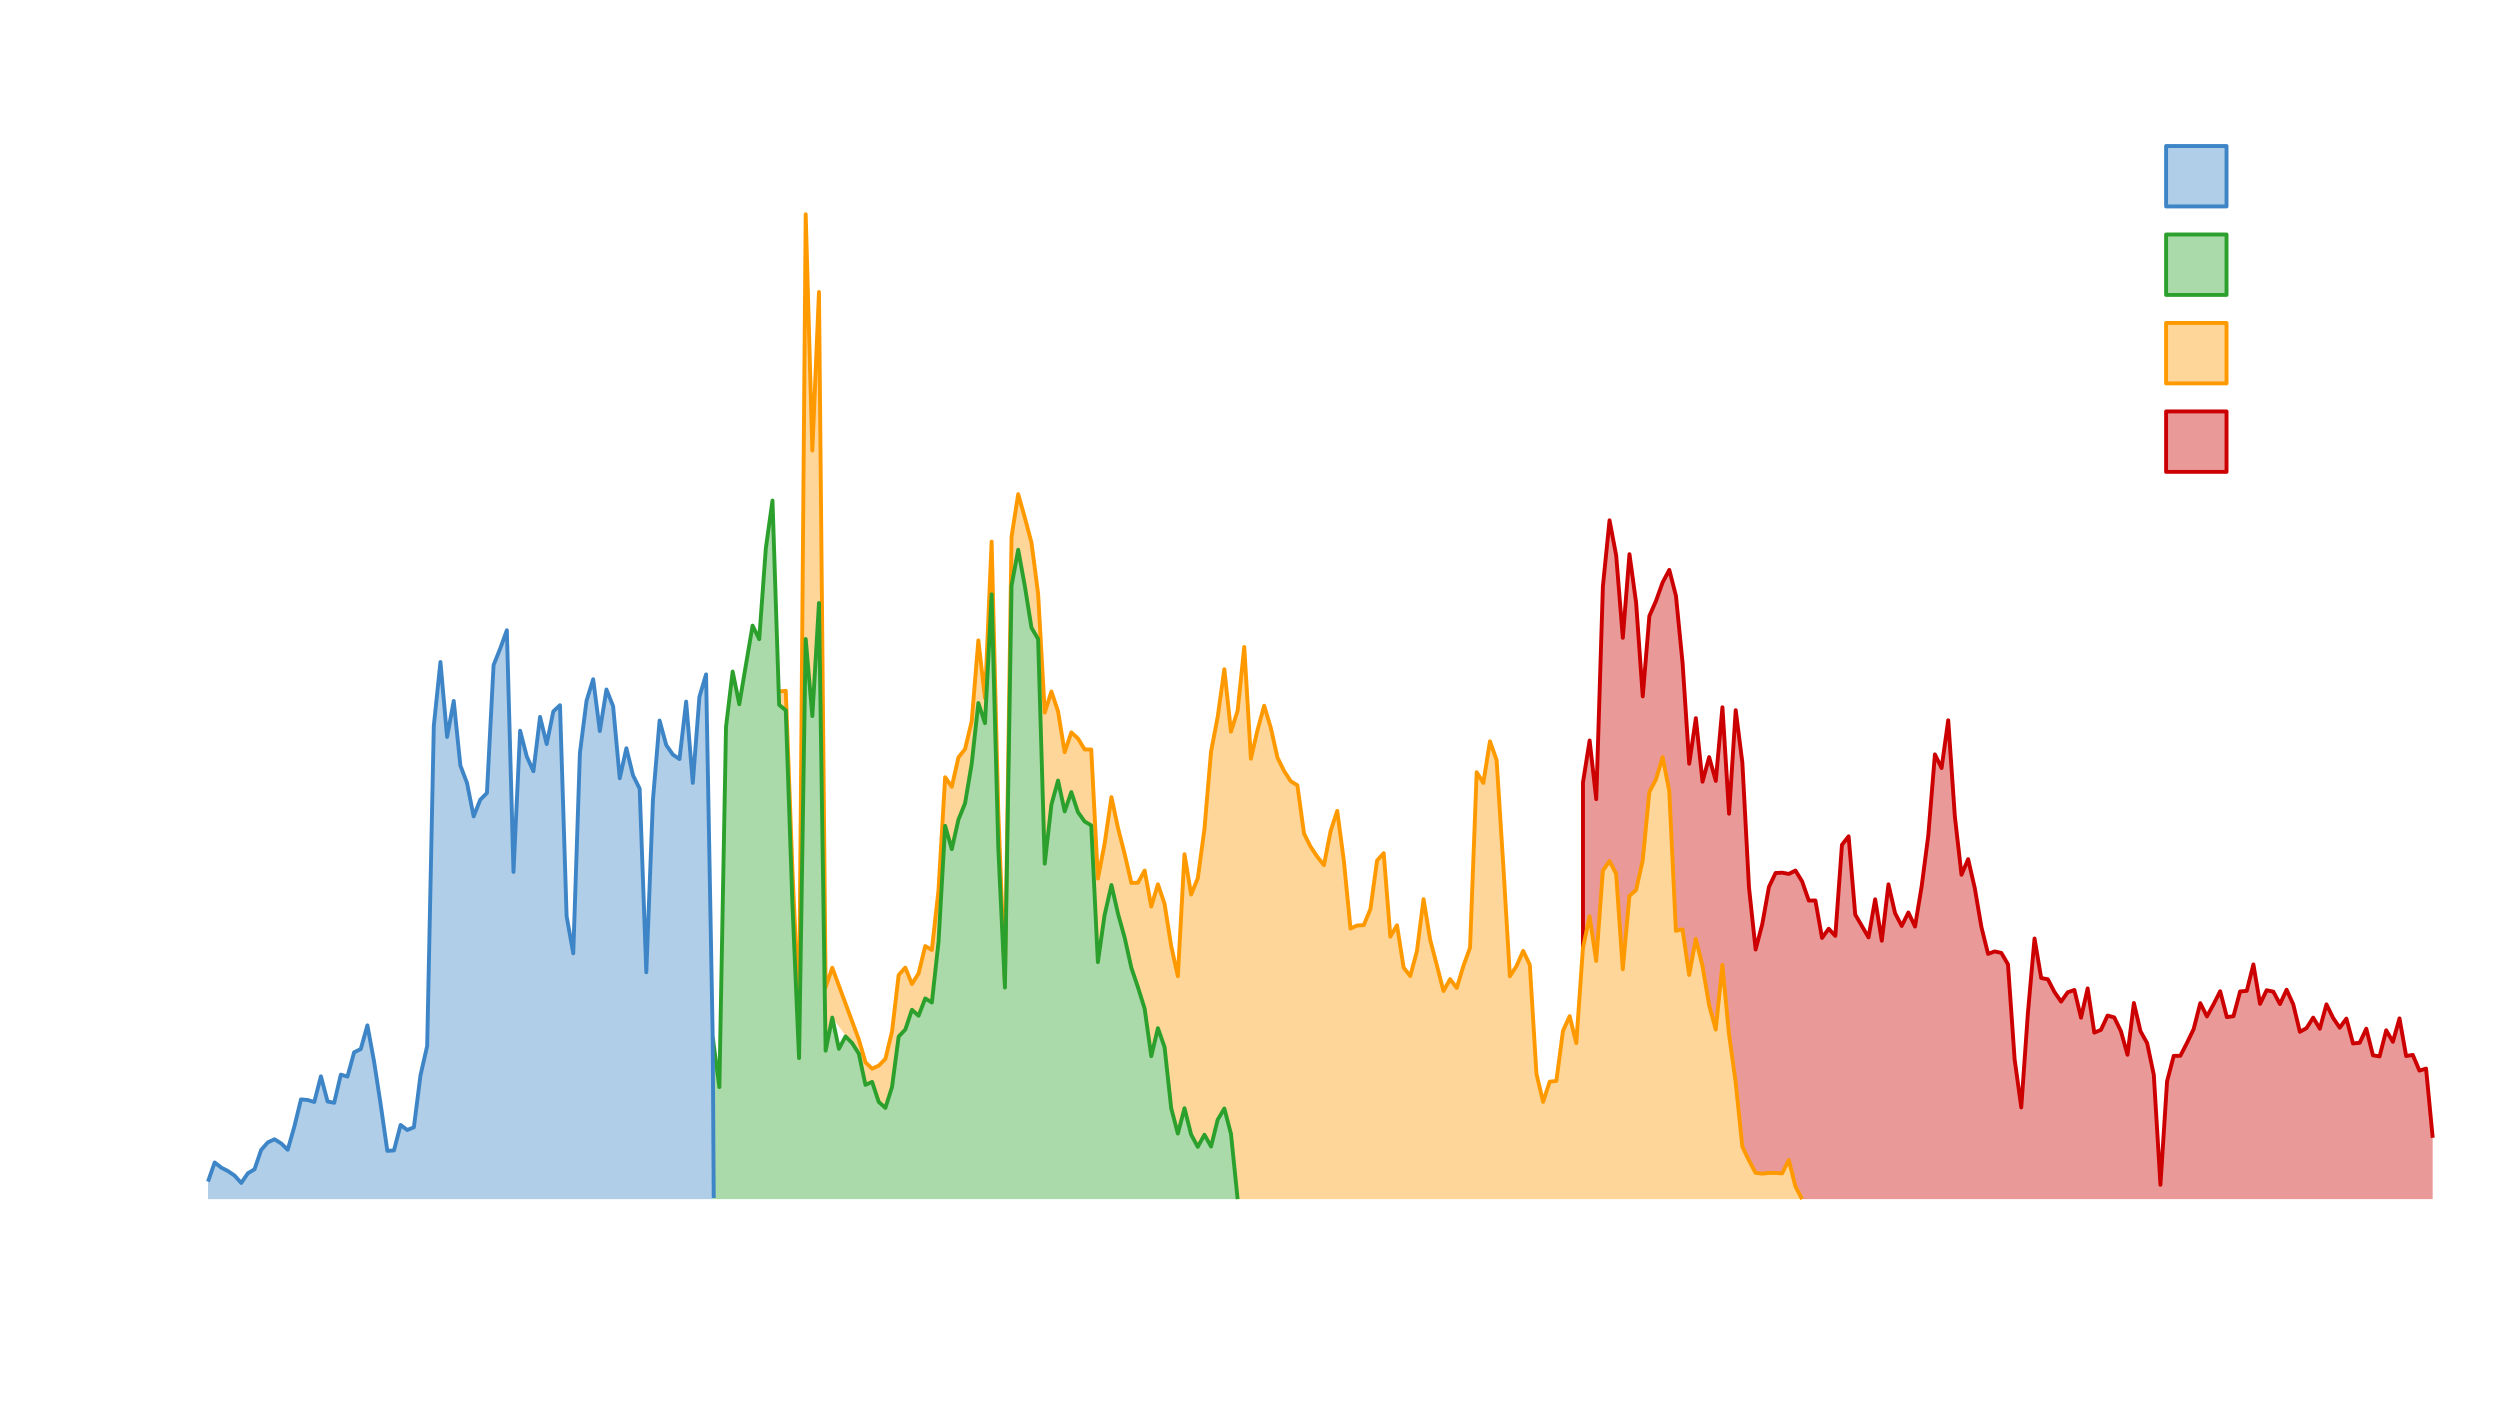 <?xml version="1.0"?>

<!-- Created with Inkscape (http://www.inkscape.org/) --> <svg xmlns:dc="http://purl.org/dc/elements/1.1/" xmlns:cc="http://creativecommons.org/ns#" xmlns:rdf="http://www.w3.org/1999/02/22-rdf-syntax-ns#" xmlns:svg="http://www.w3.org/2000/svg" xmlns="http://www.w3.org/2000/svg" xmlns:sodipodi="http://sodipodi.sourceforge.net/DTD/sodipodi-0.dtd" xmlns:inkscape="http://www.inkscape.org/namespaces/inkscape" width="1280" height="720" viewBox="0 0 1280 720" version="1.1" id="SVGRoot" inkscape:version="0.92.4 5da689c313, 2019-01-14" sodipodi:docname="contributions-graph.svg"> <defs id="defs5069"></defs> <sodipodi:namedview id="base" pagecolor="#222222" bordercolor="#999999" borderopacity="1.0" inkscape:pageopacity="1" inkscape:pageshadow="0" inkscape:zoom="0.64" inkscape:cx="640.78727" inkscape:cy="299.78626" inkscape:document-units="px" inkscape:current-layer="layer1" showgrid="false" inkscape:window-width="1916" inkscape:window-height="1165" inkscape:window-x="0" inkscape:window-y="376" inkscape:window-maximized="0" inkscape:snap-to-guides="false" inkscape:snap-grids="false" inkscape:snap-others="false" inkscape:object-nodes="false" inkscape:snap-nodes="false"></sodipodi:namedview>  <g inkscape:label="Layer 1" inkscape:groupmode="layer" id="layer1" transform="translate(0,-180)"> <g id="g165640"> <g transform="translate(32,-18)" id="g165322"> <rect class="scale-detector" width="1" height="1" id="rect164179" x="98.507" y="298.15" style="fill:none;stroke-width:0px"></rect> <path class="catArea" d="m 366.917,552.058 3.4,-0.376 3.4,91.815 3.4,74.573 3.4,-410.37 3.4,120.988 3.4,-81.185 3.4,355.984 3.4,-10.016 13.6,36.757 3.4,11.68 3.4,3.269 3.4,-1.574 3.4,-3.423 3.4,-14.053 3.4,-28.903 3.4,-3.805 3.4,8.407 3.4,-5.439 3.4,-14.013 3.4,1.979 3.4,-30.627 3.4,-57.781 3.4,4.88 3.4,-15.016 3.4,-4.319 3.4,-14.193 3.4,-41.408 3.4,29.486 3.4,-80.057 3.4,138.277 3.4,87.142 3.4,-227.909 3.4,-21.817 3.4,12.057 3.4,12.772 3.4,26.182 3.4,60.811 3.4,-10.789 3.4,10.155 3.4,20.941 3.4,-10.158 3.4,3.124 3.4,5.586 3.4,0.073 3.4,66.07 3.4,-17.547 3.542,-24.153 3.4,15.964 3.4,13.302 3.4,14.674 3.4,-0.15 3.4,-6.19 3.4,18.409 3.4,-11.376 3.4,10.044 3.4,21.577 3.4,15.443 3.4,-62.482 3.4,20.629 3.4,-8.244 3.4,-25.101 3.4,-39.805 3.4,-17.8 3.4,-24.384 3.4,31.952 3.4,-10.695 3.4,-32.655 3.4,57.22 3.4,-14.673 3.4,-12.456 3.4,11.353 3.4,15.182 3.4,6.901 3.4,5.224 3.4,2.069 3.4,24.743 3.4,6.786 3.4,5.058 3.4,4.292 3.4,-17.391 3.4,-10.393 3.4,25.665 3.4,34.599 3.4,-1.567 3.4,-0.173 3.4,-8.236 3.4,-24.85 3.4,-3.789 3.4,42.784 3.4,-5.872 3.4,21.705 3.4,4.315 3.4,-12.73 3.4,-26.634 3.4,20.819 3.4,12.981 3.4,13.23 3.4,-6.093 3.4,4.511 3.4,-11.205 3.4,-9.427 3.4,-89.826 3.4,5.476 3.4,-21.29 3.4,9.58 3.4,53.599 3.4,57.132 3.4,-5.261 3.4,-7.768 3.4,7.138 3.4,55.793 3.4,14.388 3.4,-10.341 3.4,-0.373 3.4,-25.682 3.4,-7.495 3.4,13.812 3.4,-48.69 3.4,-16.246 3.4,22.87 3.4,-46.242 3.4,-4.945 3.4,6.505 3.4,48.951 3.4,-37.589 3.4,-2.996 3.4,-15.108 3.4,-35.105 3.4,-6.456 3.4,-11.365 3.4,17.318 3.4,71.568 3.4,-0.72 3.4,23.323 3.4,-18.452 3.4,13.755 3.4,20.091 3.4,12.582 3.4,-33.082 3.4,35.474 3.4,24.531 3.4,32.948 3.4,7.122 3.4,6.365 3.4,0.414 3.4,-0.371 3.4,-0.011 3.4,0.242 3.4,-6.812 3.4,13.503 3.4,6.511 v 0 h -3.4 -3.4 -3.4 -3.4 -3.4 -3.4 -3.4 -3.4 -3.4 -3.4 -3.4 -3.4 -3.4 -3.4 -3.4 -3.4 -3.4 -3.4 -3.4 -3.4 -3.4 -3.4 -3.4 -3.4 -3.4 -3.4 -3.4 -3.4 -3.4 -3.4 -3.4 -3.4 -3.4 -3.4 -3.4 -3.4 -3.4 -3.4 -3.4 -3.4 -3.4 -3.4 -3.4 -3.4 -3.4 -3.4 -3.4 -3.4 -3.4 -3.4 -3.4 -3.4 -3.4 -3.4 -3.4 -3.4 -3.4 -3.4 -3.4 -3.4 -3.4 -3.4 -3.4 -3.4 -3.4 -3.4 -3.4 -3.4 -3.4 -3.4 -3.4 -3.4 -3.4 -3.4 -3.4 -3.4 -3.4 -3.4 -3.4 -3.4 -3.4 -3.4 -3.4 -3.4 -3.4 l -3.4,-33.437 -3.4,-12.951 -3.4,5.758 -3.4,13.709 -3.4,-6.062 -3.4,6.229 -3.4,-6.295 -3.4,-13.477 -3.4,12.95 -3.4,-12.933 -3.4,-31.311 -3.4,-9.713 -3.4,14.363 -3.4,-24.354 -3.4,-10.884 -3.4,-10.027 -3.4,-15.312 -3.4,-12.228 -3.4,-14.853 -3.542,15.558 -3.4,23.926 -3.4,-70.014 -3.4,-2.007 -3.4,-4.775 -3.4,-10.266 -3.4,9.897 -3.4,-15.797 -3.4,12.378 -3.4,30.152 -3.4,-115.007 -3.4,-5.779 -3.4,-21.323 -3.4,-18.589 -3.4,18.406 -3.4,205.731 -3.4,-71.79 -3.4,-129.498 -3.4,65.952 -3.4,-10.333 -3.4,31.077 -3.4,20.213 -3.4,8.419 -3.4,15.109 -3.4,-11.924 -3.4,59.473 -3.4,30.978 -3.4,-2.109 -3.4,8.879 -3.4,-3.04 -3.4,10.111 -3.4,3.581 -3.4,25.853 -3.4,10.686 -3.4,-3.084 -3.4,-10.23 -3.4,1.523 -3.4,-15.988 -13.6,-18.474 -3.4,16.949 -3.4,-229.196 -3.4,57.876 -3.4,-39.452 -3.4,214.567 -3.4,-79.054 -3.4,-98.99 -3.4,-2.824 z" style="fill:#ff9900;fill-opacity:0.4" id="path164187" inkscape:connector-curvature="0"></path> <path class="catArea" d="m 778.472,598.597 3.4,-21.468 3.4,30.027 3.4,-108.999 3.4,-33.77 3.4,17.989 3.4,42.172 3.4,-42.815 3.4,24.804 3.4,47.998 3.4,-41.152 3.4,-7.758 3.4,-9.482 3.4,-6.361 3.4,13.28 3.4,34.49 3.4,51.461 3.4,-23.315 3.4,32.531 3.4,-12.587 3.4,12.176 3.4,-37.683 3.4,54.475 3.4,-52.992 3.4,26.801 3.4,63.988 3.4,31.727 3.4,-12.998 3.4,-19.006 3.4,-7.147 3.4,-0.167 3.4,0.621 3.4,-1.723 3.4,5.58 3.4,9.778 3.4,-0.017 3.4,19.165 3.4,-4.691 3.4,3.634 3.4,-46.619 3.4,-4.345 3.4,40.078 3.4,5.837 3.4,5.832 3.4,-19.505 3.4,21.213 3.4,-28.874 3.4,14.792 3.4,6.518 3.4,-6.889 3.4,7.192 3.4,-20.54 3.4,-26.121 3.4,-41.486 3.4,6.997 3.4,-24.462 3.4,49.258 3.4,29.839 3.4,-7.987 3.4,14.818 3.4,19.947 3.4,13.733 3.4,-1.26 3.4,0.765 3.4,5.833 3.4,48.649 3.4,24.619 3.4,-48.3 3.4,-38.162 3.4,20.21 3.4,0.643 3.4,6.524 3.4,4.915 3.4,-4.785 3.4,-1.175 3.4,14.193 3.4,-14.982 3.4,22.637 3.4,-1.418 3.4,-7.339 3.4,0.951 3.4,6.997 3.4,12.143 3.259,-26.519 3.4,14.488 3.4,6.085 3.4,16.23 3.4,56.277 3.4,-52.978 3.4,-13.024 3.4,-0.04 3.4,-6.611 3.4,-7.048 3.4,-13.285 3.4,6.794 3.4,-6.238 3.4,-6.657 3.4,13.24 3.4,-0.472 3.4,-12.672 3.4,-0.29 3.4,-13.532 3.4,20.191 3.4,-6.985 3.4,0.728 3.4,6.366 3.4,-7.353 3.4,7.507 3.4,14.033 3.4,-1.883 3.4,-5.378 3.4,5.691 3.4,-12.486 3.4,6.947 3.4,5.033 3.4,-4.691 3.4,12.73 3.4,-0.321 3.4,-7.222 3.4,13.622 3.4,0.548 3.4,-13.363 3.4,5.909 3.4,-11.999 3.4,19.278 3.4,-0.579 3.4,8.038 3.4,-1.033 3.4,35.426 v 31.409 h -3.4 -3.4 -3.4 -3.4 -3.4 -3.4 -3.4 -3.4 -3.4 -3.4 -3.4 -3.4 -3.4 -3.4 -3.4 -3.4 -3.4 -3.4 -3.4 -3.4 -3.4 -3.4 -3.4 -3.4 -3.4 -3.4 -3.4 -3.4 -3.4 -3.4 -3.4 -3.4 -3.4 -3.4 -3.4 -3.4 -3.4 -3.4 -3.4 -3.4 -3.4 -3.4 -3.4 -3.4 -3.4 -3.259 -3.4 -3.4 -3.4 -3.4 -3.4 -3.4 -3.4 -3.4 -3.4 -3.4 -3.4 -3.4 -3.4 -3.4 -3.4 -3.4 -3.4 -3.4 -3.4 -3.4 -3.4 -3.4 -3.4 -3.4 -3.4 -3.4 -3.4 -3.4 -3.4 -3.4 -3.4 -3.4 -3.4 -3.4 -3.4 -3.4 -3.4 -3.4 -3.4 -3.4 -3.4 -3.4 -3.4 -3.4 -3.4 -3.4 -3.4 -3.4 -3.4 l -3.4,-6.511 -3.4,-13.503 -3.4,6.812 -3.4,-0.242 -3.4,0.011 -3.4,0.371 -3.4,-0.414 -3.4,-6.365 -3.4,-7.122 -3.4,-32.948 -3.4,-24.531 -3.4,-35.474 -3.4,33.082 -3.4,-12.582 -3.4,-20.091 -3.4,-13.755 -3.4,18.452 -3.4,-23.323 -3.4,0.72 -3.4,-71.568 -3.4,-17.318 -3.4,11.365 -3.4,6.456 -3.4,35.105 -3.4,15.108 -3.4,2.996 -3.4,37.589 -3.4,-48.951 -3.4,-6.505 -3.4,4.945 -3.4,46.242 -3.4,-22.87 -3.4,16.246 v -31.163 z" style="fill:#cc0000;fill-opacity:0.4" id="path164193" inkscape:connector-curvature="0" sodipodi:nodetypes="cccccccccccccccccccccccccccccccccccccccccccccccccccccccccccccccccccccccccccccccccccccccccccccccccccccccccccccccccccccccccccccccccccccccccccccccccccccccccccccccccccccccccccccccccccccccccccccccccccccccccccccccccccccccccccccccccccccccccccccccccccccccccccccccccccc"></path> <path class="line" d="m 1213.544,780.549 -3.4,-35.426 -3.4,1.033 -3.4,-8.038 -3.4,0.579 -3.4,-19.278 -3.4,11.999 -3.4,-5.909 -3.4,13.363 -3.4,-0.548 -3.4,-13.622 -3.4,7.222 -3.4,0.321 -3.4,-12.73 -3.4,4.691 -3.4,-5.033 -3.4,-6.947 -3.4,12.486 -3.4,-5.691 -3.4,5.378 -3.4,1.883 -3.4,-14.033 -3.4,-7.507 -3.4,7.353 -3.4,-6.366 -3.4,-0.728 -3.4,6.985 -3.4,-20.191 -3.4,13.532 -3.4,0.29 -3.4,12.672 -3.4,0.472 -3.4,-13.24 -3.4,6.657 -3.4,6.238 -3.4,-6.794 -3.4,13.285 -3.4,7.048 -3.4,6.611 -3.4,0.04 -3.4,13.024 -3.4,52.978 -3.4,-56.277 -3.4,-16.23 -3.4,-6.085 -3.4,-14.488 -3.259,26.519 -3.4,-12.143 -3.4,-6.997 -3.4,-0.951 -3.4,7.339 -3.4,1.418 -3.4,-22.637 -3.4,14.982 -3.4,-14.193 -3.4,1.175 -3.4,4.785 -3.4,-4.915 -3.4,-6.524 -3.4,-0.643 -3.4,-20.21 -3.4,38.162 -3.4,48.3 -3.4,-24.619 -3.4,-48.649 -3.4,-5.833 -3.4,-0.765 -3.4,1.26 -3.4,-13.733 -3.4,-19.947 -3.4,-14.818 -3.4,7.987 -3.4,-29.839 -3.4,-49.258 -3.4,24.462 -3.4,-6.997 -3.4,41.486 -3.4,26.121 -3.4,20.54 -3.4,-7.192 -3.4,6.889 -3.4,-6.518 -3.4,-14.792 -3.4,28.874 -3.4,-21.213 -3.4,19.505 -3.4,-5.832 -3.4,-5.837 -3.4,-40.078 -3.4,4.345 -3.4,46.619 -3.4,-3.634 -3.4,4.691 -3.4,-19.165 -3.4,0.017 -3.4,-9.778 -3.4,-5.58 -3.4,1.723 -3.4,-0.621 -3.4,0.167 -3.4,7.147 -3.4,19.006 -3.4,12.998 -3.4,-31.727 -3.4,-63.988 -3.4,-26.801 -3.4,52.992 -3.4,-54.475 -3.4,37.683 -3.4,-12.176 -3.4,12.587 -3.4,-32.531 -3.4,23.315 -3.4,-51.461 -3.4,-34.49 -3.4,-13.28 -3.4,6.361 -3.4,9.482 -3.4,7.758 -3.4,41.152 -3.4,-47.998 -3.4,-24.804 -3.4,42.815 -3.4,-42.172 -3.4,-17.989 -3.4,33.77 -3.4,108.999 -3.4,-30.027 -3.4,21.468 v 53.625 31.163" style="fill:none;fill-opacity:0.941;stroke:#cc0000;stroke-width:2;stroke-linejoin:round;stroke-opacity:1" id="path164209" inkscape:connector-curvature="0" sodipodi:nodetypes="ccccccccccccccccccccccccccccccccccccccccccccccccccccccccccccccccccccccccccccccccccccccccccccccccccccccccccccccccccccccccccccccccccc"></path> <path class="line" d="m 366.917,552.058 3.4,-0.376 3.4,91.815 3.4,74.573 3.4,-410.37 3.4,120.988 3.4,-81.185 3.4,355.984 3.4,-10.016 13.6,36.757 3.4,11.68 3.4,3.269 3.4,-1.574 3.4,-3.423 3.4,-14.053 3.4,-28.903 3.4,-3.805 3.4,8.407 3.4,-5.439 3.4,-14.013 3.4,1.979 3.4,-30.627 3.4,-57.781 3.4,4.88 3.4,-15.016 3.4,-4.319 3.4,-14.193 3.4,-41.408 3.4,29.486 3.4,-80.057 3.4,138.277 3.4,87.142 3.4,-227.909 3.4,-21.817 3.4,12.057 3.4,12.772 3.4,26.182 3.4,60.811 3.4,-10.789 3.4,10.155 3.4,20.941 3.4,-10.158 3.4,3.124 3.4,5.586 3.4,0.073 3.4,66.07 3.4,-17.547 3.542,-24.153 3.4,15.964 3.4,13.302 3.4,14.674 3.4,-0.15 3.4,-6.19 3.4,18.409 3.4,-11.376 3.4,10.044 3.4,21.577 3.4,15.443 3.4,-62.482 3.4,20.629 3.4,-8.244 3.4,-25.101 3.4,-39.805 3.4,-17.8 3.4,-24.384 3.4,31.952 3.4,-10.695 3.4,-32.655 3.4,57.22 3.4,-14.673 3.4,-12.456 3.4,11.353 3.4,15.182 3.4,6.901 3.4,5.224 3.4,2.069 3.4,24.743 3.4,6.786 3.4,5.058 3.4,4.292 3.4,-17.391 3.4,-10.393 3.4,25.665 3.4,34.599 3.4,-1.567 3.4,-0.173 3.4,-8.236 3.4,-24.85 3.4,-3.789 3.4,42.784 3.4,-5.872 3.4,21.705 3.4,4.315 3.4,-12.73 3.4,-26.634 3.4,20.819 3.4,12.981 3.4,13.23 3.4,-6.093 3.4,4.511 3.4,-11.205 3.4,-9.427 3.4,-89.826 3.4,5.476 3.4,-21.29 3.4,9.58 3.4,53.599 3.4,57.132 3.4,-5.261 3.4,-7.768 3.4,7.138 3.4,55.793 3.4,14.388 3.4,-10.341 3.4,-0.373 3.4,-25.682 3.4,-7.495 3.4,13.812 3.4,-48.69 3.4,-16.246 3.4,22.87 3.4,-46.242 3.4,-4.945 3.4,6.505 3.4,48.951 3.4,-37.589 3.4,-2.996 3.4,-15.108 3.4,-35.105 3.4,-6.456 3.4,-11.365 3.4,17.318 3.4,71.568 3.4,-0.72 3.4,23.323 3.4,-18.452 3.4,13.755 3.4,20.091 3.4,12.582 3.4,-33.082 3.4,35.474 3.4,24.531 3.4,32.948 3.4,7.122 3.4,6.365 3.4,0.414 3.4,-0.371 3.4,-0.011 3.4,0.242 3.4,-6.812 3.4,13.503 3.4,6.511" style="fill:none;stroke:#ff9900;stroke-width:2;stroke-linejoin:round;stroke-opacity:1" id="path164203" inkscape:connector-curvature="0"></path> <path class="interactivity-line" d="m 897.475,656.138 6.8,16.101 6.8,-45.2 3.4,-30.018 3.4,26.441 3.4,-5.626 3.4,16.781 3.4,-22.841 3.4,27.91 3.4,-42.107 3.4,7.771 3.4,3.267 3.4,-2.953 3.4,30.08 3.4,-30.749 3.4,-52.987 3.4,-61.51 3.4,-2.736 3.4,-28.433 3.4,44.633 3.4,35.653 3.4,11.848 3.4,39.607 3.4,50.383 3.4,-7.246 3.4,4.036 3.4,-19.056 3.4,-7.997 3.4,-5.018 3.4,19.132 3.4,2.437 3.4,-19.595 3.4,14.108 3.4,21.009 3.4,15.903 3.4,1.619 3.4,1.933 3.4,-21.331 3.4,24.49 3.4,-1.701 3.4,19.122 3.4,-11.51 3.4,27.832" style="fill:none;fill-opacity:0.4;stroke-width:10;stroke-linejoin:round" id="path164227" inkscape:connector-curvature="0"></path> <circle class="focus-element setFocusRing" tabindex="0" focusable="true" aria-label="Time Day 2018 June 15. Test T10. Games Played 43,222." cx="74.507" cy="802.953" r="3" style="fill:none" id="circle164253"></circle> <path class="catArea" d="m 74.507,802.953 3.4,-9.761 3.4,2.644 3.4,1.749 3.4,2.32 3.4,3.768 3.4,-4.958 3.4,-2.024 3.4,-9.915 3.4,-3.864 3.4,-1.597 3.4,2.072 3.4,3.293 3.4,-11.865 3.4,-13.925 3.4,0.309 3.4,1.021 3.4,-13.134 3.4,12.876 3.4,0.672 3.4,-14.414 3.4,0.991 3.4,-12.429 3.4,-1.657 3.4,-12.152 3.4,18.471 3.4,22.045 3.4,23.74 3.4,-0.211 3.4,-13.045 3.4,2.602 3.4,-1.409 3.4,-26.687 3.4,-14.904 3.4,-163.966 3.4,-32.649 3.4,38.361 3.4,-18.435 3.4,33.066 3.4,8.939 3.4,17.118 3.4,-8.571 3.4,-3.415 3.4,-65.472 3.4,-8.491 3.4,-9.354 3.4,123.708 3.4,-72.275 3.4,13.177 3.4,7.571 3.4,-27.814 3.4,13.9 3.4,-16.76 3.4,-3.13 3.4,108.103 3.4,18.932 3.4,-102.52 3.4,-26.819 3.4,-10.994 3.4,26.509 3.4,-21.273 3.4,8.563 3.4,36.883 3.4,-15.363 3.4,13.892 3.4,6.805 3.4,94.011 3.4,-88.356 3.4,-40.525 3.4,12.542 3.4,4.887 3.4,2.288 3.4,-29.422 3.4,41.621 3.4,-44.057 3.4,-11.508 3.4,185.851 v 82.824 h -3.4 -3.4 -3.4 -3.4 -3.4 -3.4 -3.4 -3.4 -3.4 -3.4 -3.4 -3.4 -3.4 -3.4 -3.4 -3.4 -3.4 -3.4 -3.4 -3.4 -3.4 -3.4 -3.4 -3.4 -3.4 -3.4 -3.4 -3.4 -3.4 -3.4 -3.4 -3.4 -3.4 -3.4 -3.4 -3.4 -3.4 -3.4 -3.4 -3.4 -3.4 -3.4 -3.4 -3.4 -3.4 -3.4 -3.4 -3.4 -3.4 -3.4 -3.4 -3.4 -3.4 -3.4 -3.4 -3.4 -3.4 -3.4 -3.4 -3.4 -3.4 -3.4 -3.4 -3.4 -3.4 -3.4 -3.4 -3.4 -3.4 -3.4 -3.4 -3.4 -3.4 -3.4 -3.4 -3.4 z" style="fill:#3d85c6;fill-opacity:0.4" id="path164255" inkscape:connector-curvature="0"></path> <path class="catArea" d="m 332.916,729.133 3.4,25.456 3.4,-184.395 3.4,-28.353 3.4,16.752 3.4,-20.218 3.4,-20.053 3.4,6.948 3.4,-46.639 3.4,-24.336 3.4,104.585 3.4,2.824 3.4,98.99 3.4,79.054 3.4,-214.567 3.4,39.452 3.4,-57.876 3.4,229.196 3.4,-16.949 3.4,15.998 3.4,-6.359 3.4,3.446 3.4,5.389 3.4,15.988 3.4,-1.523 3.4,10.23 3.4,3.084 3.4,-10.686 3.4,-25.853 3.4,-3.581 3.4,-10.111 3.4,3.04 3.4,-8.879 3.4,2.109 3.4,-30.978 3.4,-59.473 3.4,11.924 3.4,-15.109 3.4,-8.419 3.4,-20.213 3.4,-31.077 3.4,10.333 3.4,-65.952 3.4,129.498 3.4,71.79 3.4,-205.731 3.4,-18.406 3.4,18.589 3.4,21.323 3.4,5.779 3.4,115.007 3.4,-30.152 3.4,-12.378 3.4,15.797 3.4,-9.897 3.4,10.266 3.4,4.775 3.4,2.007 3.4,70.014 3.4,-23.926 3.542,-15.558 3.4,14.853 3.4,12.228 3.4,15.312 3.4,10.027 3.4,10.884 3.4,24.354 3.4,-14.363 3.4,9.713 3.4,31.311 3.4,12.933 3.4,-12.95 3.4,13.477 3.4,6.295 3.4,-6.229 3.4,6.062 3.4,-13.709 3.4,-5.758 3.4,12.951 3.4,33.437 h -3.4 -3.4 -3.4 -3.4 -3.4 -3.4 -3.4 -3.4 -3.4 -3.4 -3.4 -3.4 -3.4 -3.4 -3.4 -3.4 -3.4 -3.4 -3.4 -3.542 -3.4 -3.4 -3.4 -3.4 -3.4 -3.4 -3.4 -3.4 -3.4 -3.4 -3.4 -3.4 -3.4 -3.4 -3.4 -3.4 -3.4 -3.4 -3.4 -3.4 -3.4 -3.4 -3.4 -3.4 -3.4 -3.4 -3.4 -3.4 -3.4 -3.4 -3.4 -3.4 -3.4 -3.4 -3.4 -3.4 -3.4 -3.4 -3.4 -3.4 -3.4 -3.4 -3.4 -3.4 -3.4 -3.4 -3.4 -3.4 -3.4 -3.4 -3.4 -3.4 -3.4 -3.4 -3.4 -3.4 -3.4 -6.8 z" style="fill:#2ca02c;fill-opacity:0.4" id="path164257" inkscape:connector-curvature="0" sodipodi:nodetypes="ccccccccccccccccccccccccccccccccccccccccccccccccccccccccccccccccccccccccccccccccccccccccccccccccccccccccccccccccccccccccccccccccccccccccccccccccccccccccccccccc"></path> <path class="line" d="m 332.916,729.133 3.4,25.456 3.4,-184.395 3.4,-28.353 3.4,16.752 3.4,-20.218 3.4,-20.053 3.4,6.948 3.4,-46.639 3.4,-24.336 3.4,104.585 3.4,2.824 3.4,98.99 3.4,79.054 3.4,-214.567 3.4,39.452 3.4,-57.876 3.4,229.196 3.4,-16.949 3.4,15.998 3.4,-6.359 3.4,3.446 3.4,5.389 3.4,15.988 3.4,-1.523 3.4,10.23 3.4,3.084 3.4,-10.686 3.4,-25.853 3.4,-3.581 3.4,-10.111 3.4,3.04 3.4,-8.879 3.4,2.109 3.4,-30.978 3.4,-59.473 3.4,11.924 3.4,-15.109 3.4,-8.419 3.4,-20.213 3.4,-31.077 3.4,10.333 3.4,-65.952 3.4,129.498 3.4,71.79 3.4,-205.731 3.4,-18.406 3.4,18.589 3.4,21.323 3.4,5.779 3.4,115.007 3.4,-30.152 3.4,-12.378 3.4,15.797 3.4,-9.897 3.4,10.266 3.4,4.775 3.4,2.007 3.4,70.014 3.4,-23.926 3.542,-15.558 3.4,14.853 3.4,12.228 3.4,15.312 3.4,10.027 3.4,10.884 3.4,24.354 3.4,-14.363 3.4,9.713 3.4,31.311 3.4,12.933 3.4,-12.95 3.4,13.477 3.4,6.295 3.4,-6.229 3.4,6.062 3.4,-13.709 3.4,-5.758 3.4,12.951 3.4,33.437" style="fill:none;stroke:#2ca02c;stroke-width:2;stroke-linejoin:round;stroke-opacity:1" id="path164261" inkscape:connector-curvature="0" sodipodi:nodetypes="cccccccccccccccccccccccccccccccccccccccccccccccccccccccccccccccccccccccccccccccc"></path> <path class="line" d="m 74.507,802.953 3.4,-9.761 3.4,2.644 3.4,1.749 3.4,2.32 3.4,3.768 3.4,-4.958 3.4,-2.024 3.4,-9.915 3.4,-3.864 3.4,-1.597 3.4,2.072 3.4,3.293 3.4,-11.865 3.4,-13.925 3.4,0.309 3.4,1.021 3.4,-13.134 3.4,12.876 3.4,0.672 3.4,-14.414 3.4,0.991 3.4,-12.429 3.4,-1.657 3.4,-12.152 3.4,18.471 3.4,22.045 3.4,23.74 3.4,-0.211 3.4,-13.045 3.4,2.602 3.4,-1.409 3.4,-26.687 3.4,-14.904 3.4,-163.966 3.4,-32.649 3.4,38.361 3.4,-18.435 3.4,33.066 3.4,8.939 3.4,17.118 3.4,-8.571 3.4,-3.415 3.4,-65.472 3.4,-8.491 3.4,-9.354 3.4,123.708 3.4,-72.275 3.4,13.177 3.4,7.571 3.4,-27.814 3.4,13.9 3.4,-16.76 3.4,-3.13 3.4,108.103 3.4,18.932 3.4,-102.52 3.4,-26.819 3.4,-10.994 3.4,26.509 3.4,-21.273 3.4,8.563 3.4,36.883 3.4,-15.363 3.4,13.892 3.4,6.805 3.4,94.011 3.4,-88.356 3.4,-40.525 3.4,12.542 3.4,4.887 3.4,2.288 3.4,-29.422 3.4,41.621 3.4,-44.057 3.4,-11.508 3.4,185.851 0.515,82.248" style="fill:none;stroke:#3d85c6;stroke-width:2;stroke-linejoin:round;stroke-opacity:1" id="path164259" inkscape:connector-curvature="0"></path> </g> </g> <rect style="opacity:1;fill:#3c84c5;fill-opacity:0.4;stroke:#3d85c6;stroke-width:2;stroke-linecap:round;stroke-linejoin:round;stroke-miterlimit:4;stroke-dasharray:none;stroke-dashoffset:0;stroke-opacity:0.996;paint-order:stroke fill markers" id="rect165661" width="30.936" height="30.936" x="1109.045" y="254.765"></rect> <rect y="300.064" x="1109.045" height="30.936" width="30.936" id="rect165672" style="opacity:1;fill:#2ba02b;fill-opacity:0.4;stroke:#2ca02c;stroke-width:2;stroke-linecap:round;stroke-linejoin:round;stroke-miterlimit:4;stroke-dasharray:none;stroke-dashoffset:0;stroke-opacity:1;paint-order:stroke fill markers"></rect> <rect style="opacity:1;fill:#ca0000;fill-opacity:0.4;stroke:#cc0000;stroke-width:2;stroke-linecap:round;stroke-linejoin:round;stroke-miterlimit:4;stroke-dasharray:none;stroke-dashoffset:0;stroke-opacity:1;paint-order:stroke fill markers" id="rect165674" width="30.936" height="30.936" x="1109.045" y="390.662"></rect> <rect y="345.363" x="1109.045" height="30.936" width="30.936" id="rect165676" style="opacity:1;fill:#ff9800;fill-opacity:0.4;stroke:#ff9900;stroke-width:2;stroke-linecap:round;stroke-linejoin:round;stroke-miterlimit:4;stroke-dasharray:none;stroke-dashoffset:0;stroke-opacity:1;paint-order:stroke fill markers"></rect> </g>
</svg>
